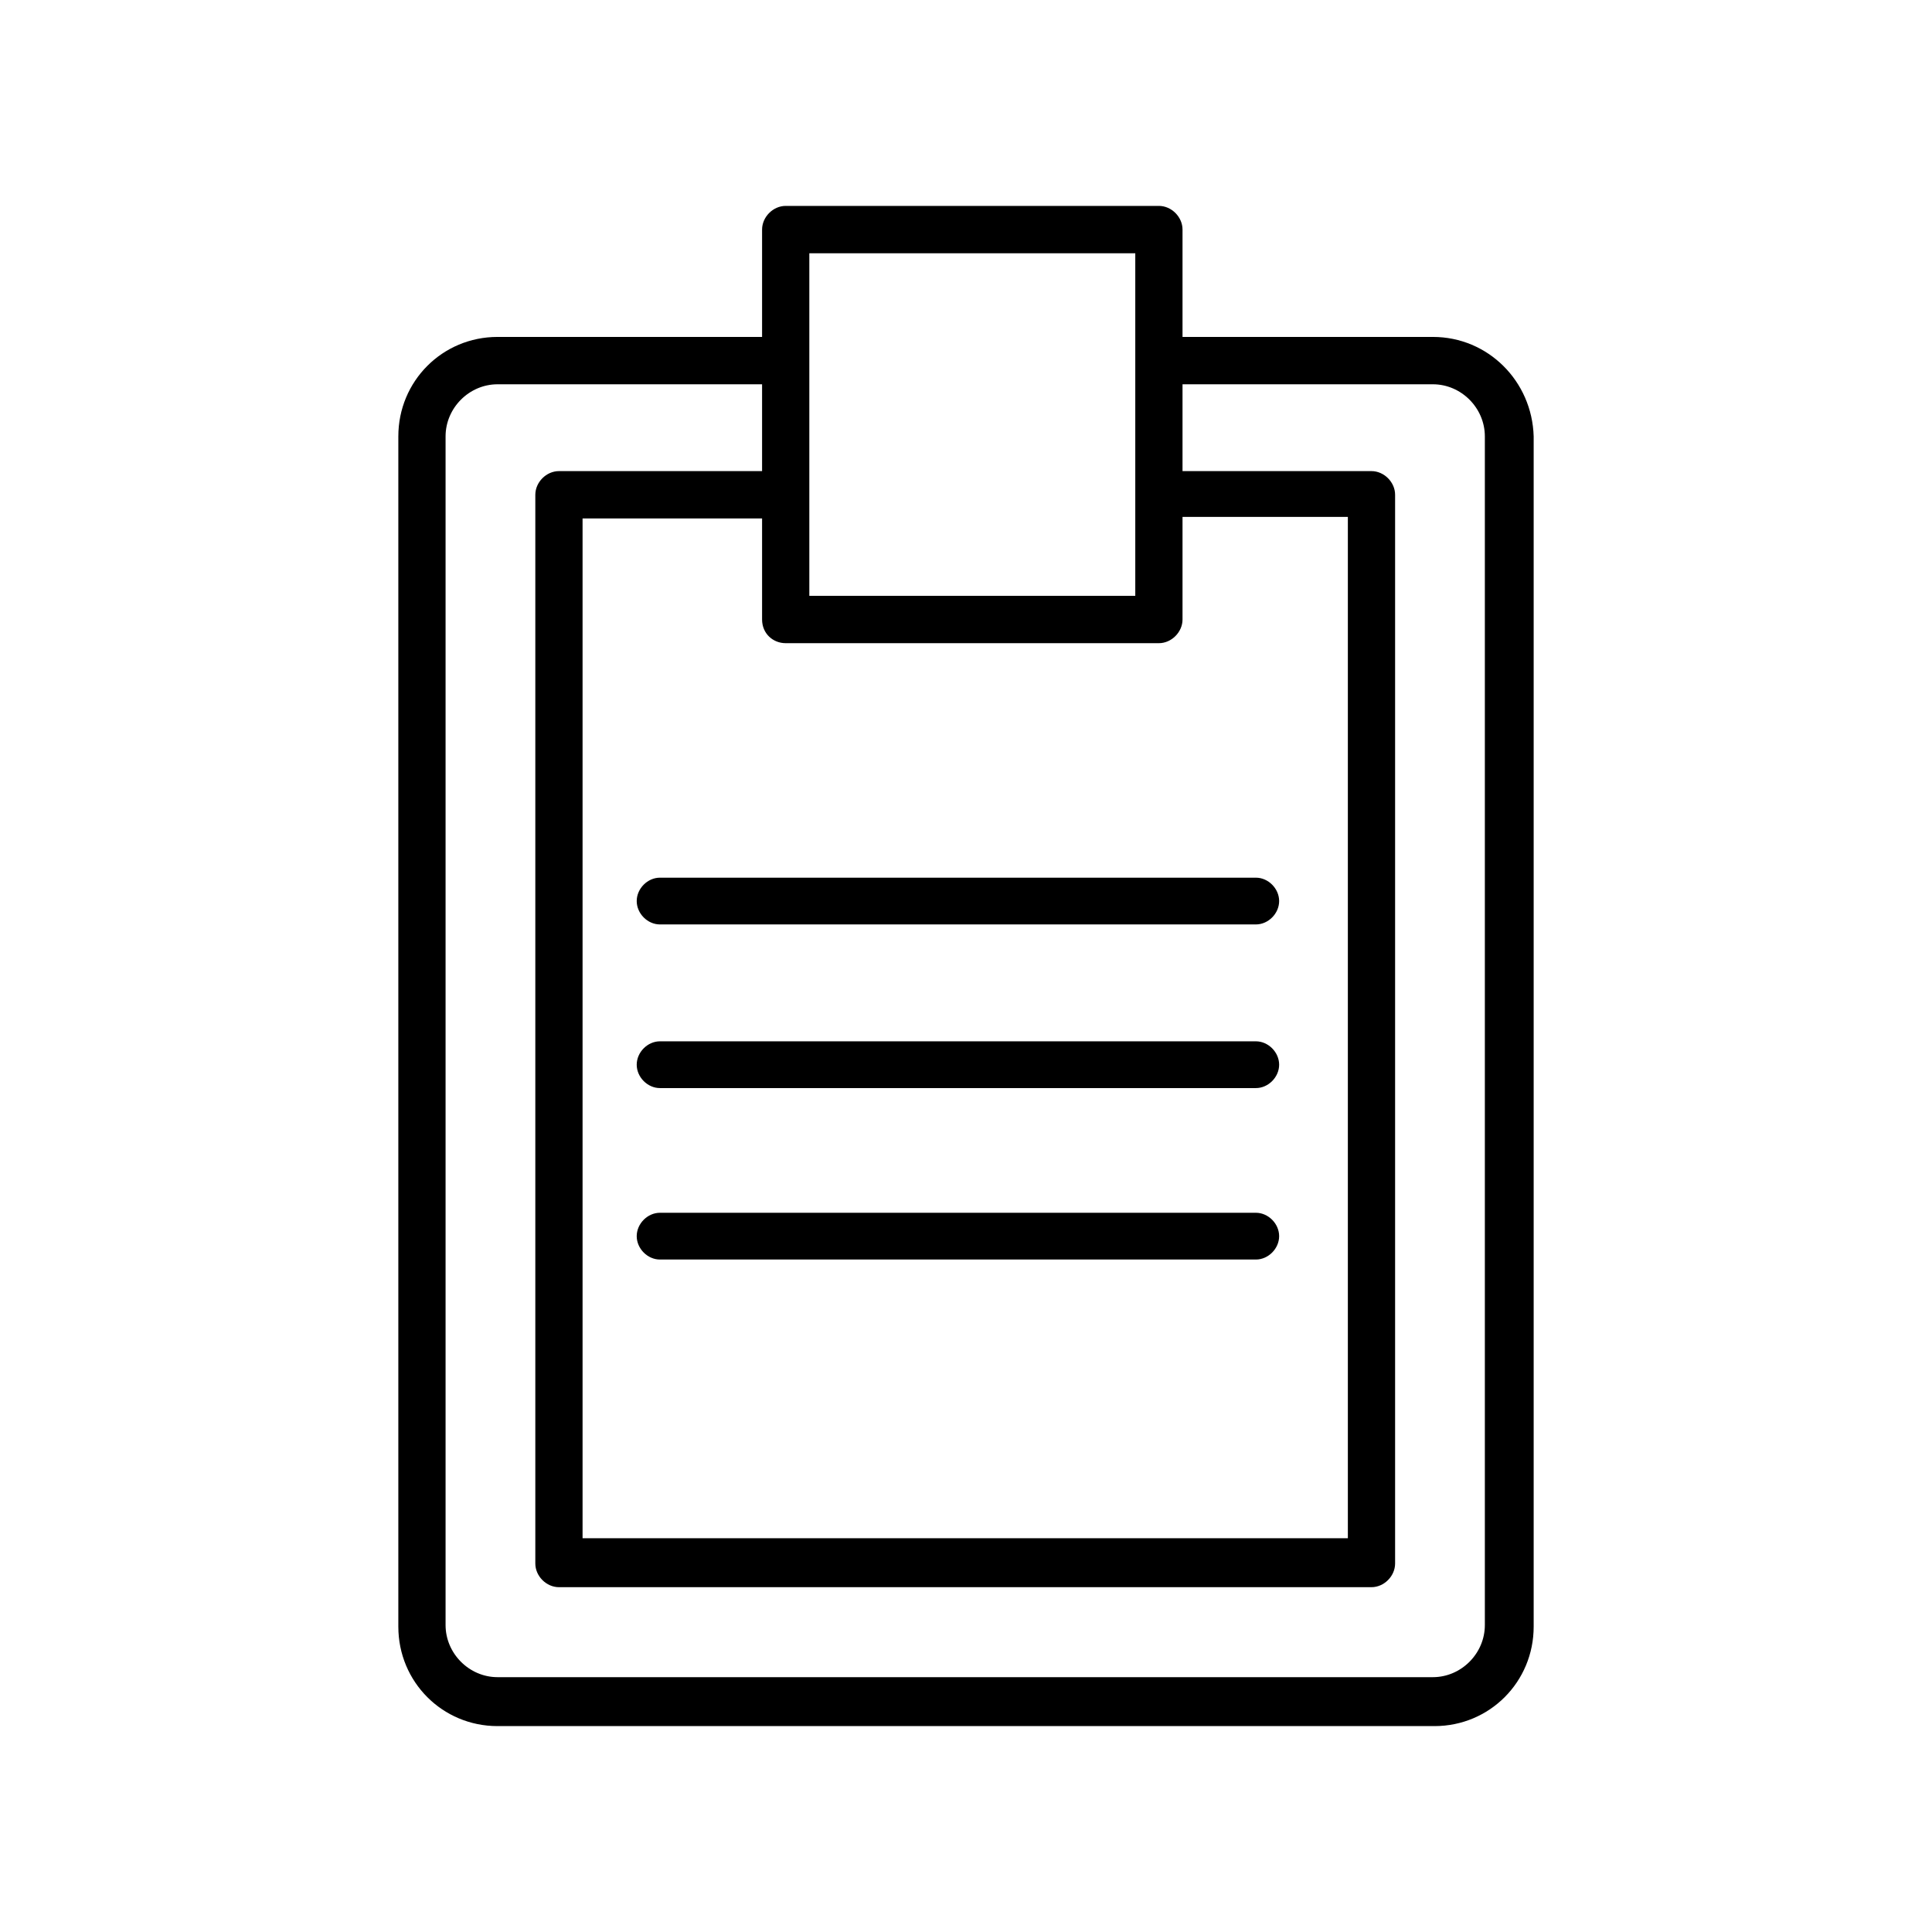 <?xml version="1.0" encoding="UTF-8"?> <svg xmlns="http://www.w3.org/2000/svg" viewBox="1949.8 2449.8 100.4 100.4" width="100.4" height="100.4" data-guides="{&quot;vertical&quot;:[],&quot;horizontal&quot;:[]}"><path fill="rgb(0, 0, 0)" stroke="none" fill-opacity="1" stroke-width="1" stroke-opacity="1" color="rgb(51, 51, 51)" font-size-adjust="none" id="tSvgf751d2dbcd" title="Path 4" d="M 2024.263 2467.309 C 2019.926 2467.309 2015.589 2467.309 2011.252 2467.309C 2011.252 2465.449 2011.252 2463.59 2011.252 2461.73C 2011.252 2461.074 2010.679 2460.5 2010.024 2460.5C 2003.56 2460.5 1997.095 2460.5 1990.63 2460.5C 1989.976 2460.5 1989.403 2461.074 1989.403 2461.73C 1989.403 2463.59 1989.403 2465.449 1989.403 2467.309C 1984.82 2467.309 1980.238 2467.309 1975.655 2467.309C 1972.791 2467.309 1970.5 2469.606 1970.5 2472.477C 1970.5 2493.095 1970.5 2513.714 1970.5 2534.332C 1970.5 2537.203 1972.791 2539.5 1975.655 2539.5C 1991.885 2539.5 2008.115 2539.5 2024.345 2539.5C 2027.209 2539.5 2029.5 2537.203 2029.5 2534.332C 2029.5 2513.714 2029.5 2493.095 2029.5 2472.477C 2029.418 2469.606 2027.127 2467.309 2024.263 2467.309ZM 1990.63 2483.224 C 1997.095 2483.224 2003.56 2483.224 2010.024 2483.224C 2010.679 2483.224 2011.252 2482.649 2011.252 2481.993C 2011.252 2480.216 2011.252 2478.438 2011.252 2476.661C 2014.116 2476.661 2016.98 2476.661 2019.844 2476.661C 2019.844 2494.353 2019.844 2512.046 2019.844 2529.738C 2006.587 2529.738 1993.331 2529.738 1980.074 2529.738C 1980.074 2512.073 1980.074 2494.408 1980.074 2476.743C 1983.184 2476.743 1986.293 2476.743 1989.403 2476.743C 1989.403 2478.493 1989.403 2480.243 1989.403 2481.993C 1989.403 2482.732 1989.976 2483.224 1990.63 2483.224ZM 2008.797 2462.961 C 2008.797 2467.117 2008.797 2471.274 2008.797 2475.43C 2008.797 2475.43 2008.797 2475.43 2008.797 2475.43C 2008.797 2475.43 2008.797 2475.43 2008.797 2475.43C 2008.797 2477.208 2008.797 2478.985 2008.797 2480.763C 2003.15 2480.763 1997.504 2480.763 1991.858 2480.763C 1991.858 2478.985 1991.858 2477.208 1991.858 2475.43C 1991.858 2475.43 1991.858 2475.43 1991.858 2475.43C 1991.858 2475.43 1991.858 2475.43 1991.858 2475.43C 1991.858 2473.106 1991.858 2470.782 1991.858 2468.457C 1991.858 2468.457 1991.858 2468.457 1991.858 2468.457C 1991.858 2468.457 1991.858 2468.457 1991.858 2468.457C 1991.858 2466.625 1991.858 2464.793 1991.858 2462.961C 1997.504 2462.961 2003.15 2462.961 2008.797 2462.961C 2008.797 2462.961 2008.797 2462.961 2008.797 2462.961ZM 2026.963 2534.25 C 2026.963 2535.726 2025.736 2536.957 2024.263 2536.957C 2008.06 2536.957 1991.858 2536.957 1975.655 2536.957C 1974.182 2536.957 1972.955 2535.726 1972.955 2534.25C 1972.955 2513.659 1972.955 2493.068 1972.955 2472.477C 1972.955 2471 1974.182 2469.77 1975.655 2469.77C 1980.238 2469.77 1984.82 2469.77 1989.403 2469.77C 1989.403 2471.274 1989.403 2472.778 1989.403 2474.282C 1985.884 2474.282 1982.365 2474.282 1978.847 2474.282C 1978.192 2474.282 1977.619 2474.856 1977.619 2475.512C 1977.619 2494.025 1977.619 2512.538 1977.619 2531.05C 1977.619 2531.707 1978.192 2532.281 1978.847 2532.281C 1992.922 2532.281 2006.997 2532.281 2021.071 2532.281C 2021.726 2532.281 2022.299 2531.707 2022.299 2531.05C 2022.299 2512.538 2022.299 2494.025 2022.299 2475.512C 2022.299 2474.856 2021.726 2474.282 2021.071 2474.282C 2017.798 2474.282 2014.525 2474.282 2011.252 2474.282C 2011.252 2472.778 2011.252 2471.274 2011.252 2469.77C 2015.589 2469.77 2019.926 2469.77 2024.263 2469.77C 2025.736 2469.77 2026.963 2471 2026.963 2472.477C 2026.963 2493.068 2026.963 2513.659 2026.963 2534.25Z" style=""></path><path fill="rgb(0, 0, 0)" stroke="none" fill-opacity="1" stroke-width="1" stroke-opacity="1" color="rgb(51, 51, 51)" font-size-adjust="none" id="tSvg16e8aa78861" title="Path 5" d="M 1982.888 2496.625 C 1982.888 2497.273 1983.451 2497.84 1984.095 2497.84C 1994.419 2497.84 2004.742 2497.84 2015.066 2497.84C 2015.709 2497.84 2016.273 2497.273 2016.273 2496.625C 2016.273 2495.977 2015.709 2495.41 2015.066 2495.41C 2004.742 2495.41 1994.419 2495.41 1984.095 2495.41C 1983.451 2495.41 1982.888 2495.977 1982.888 2496.625Z" style=""></path><path fill="rgb(0, 0, 0)" stroke="none" fill-opacity="1" stroke-width="1" stroke-opacity="1" color="rgb(51, 51, 51)" font-size-adjust="none" id="tSvg8c3b8b0d30" title="Path 6" d="M 2015.066 2503.914 C 2004.742 2503.914 1994.419 2503.914 1984.095 2503.914C 1983.451 2503.914 1982.888 2504.481 1982.888 2505.129C 1982.888 2505.777 1983.451 2506.344 1984.095 2506.344C 1994.419 2506.344 2004.742 2506.344 2015.066 2506.344C 2015.709 2506.344 2016.273 2505.777 2016.273 2505.129C 2016.273 2504.481 2015.709 2503.914 2015.066 2503.914Z" style=""></path><path fill="rgb(0, 0, 0)" stroke="none" fill-opacity="1" stroke-width="1" stroke-opacity="1" color="rgb(51, 51, 51)" font-size-adjust="none" id="tSvg165b6ecff16" title="Path 7" d="M 2015.066 2512.824 C 2004.742 2512.824 1994.419 2512.824 1984.095 2512.824C 1983.451 2512.824 1982.888 2513.391 1982.888 2514.039C 1982.888 2514.687 1983.451 2515.254 1984.095 2515.254C 1994.419 2515.254 2004.742 2515.254 2015.066 2515.254C 2015.709 2515.254 2016.273 2514.687 2016.273 2514.039C 2016.273 2513.391 2015.709 2512.824 2015.066 2512.824Z" style=""></path><defs></defs></svg> 